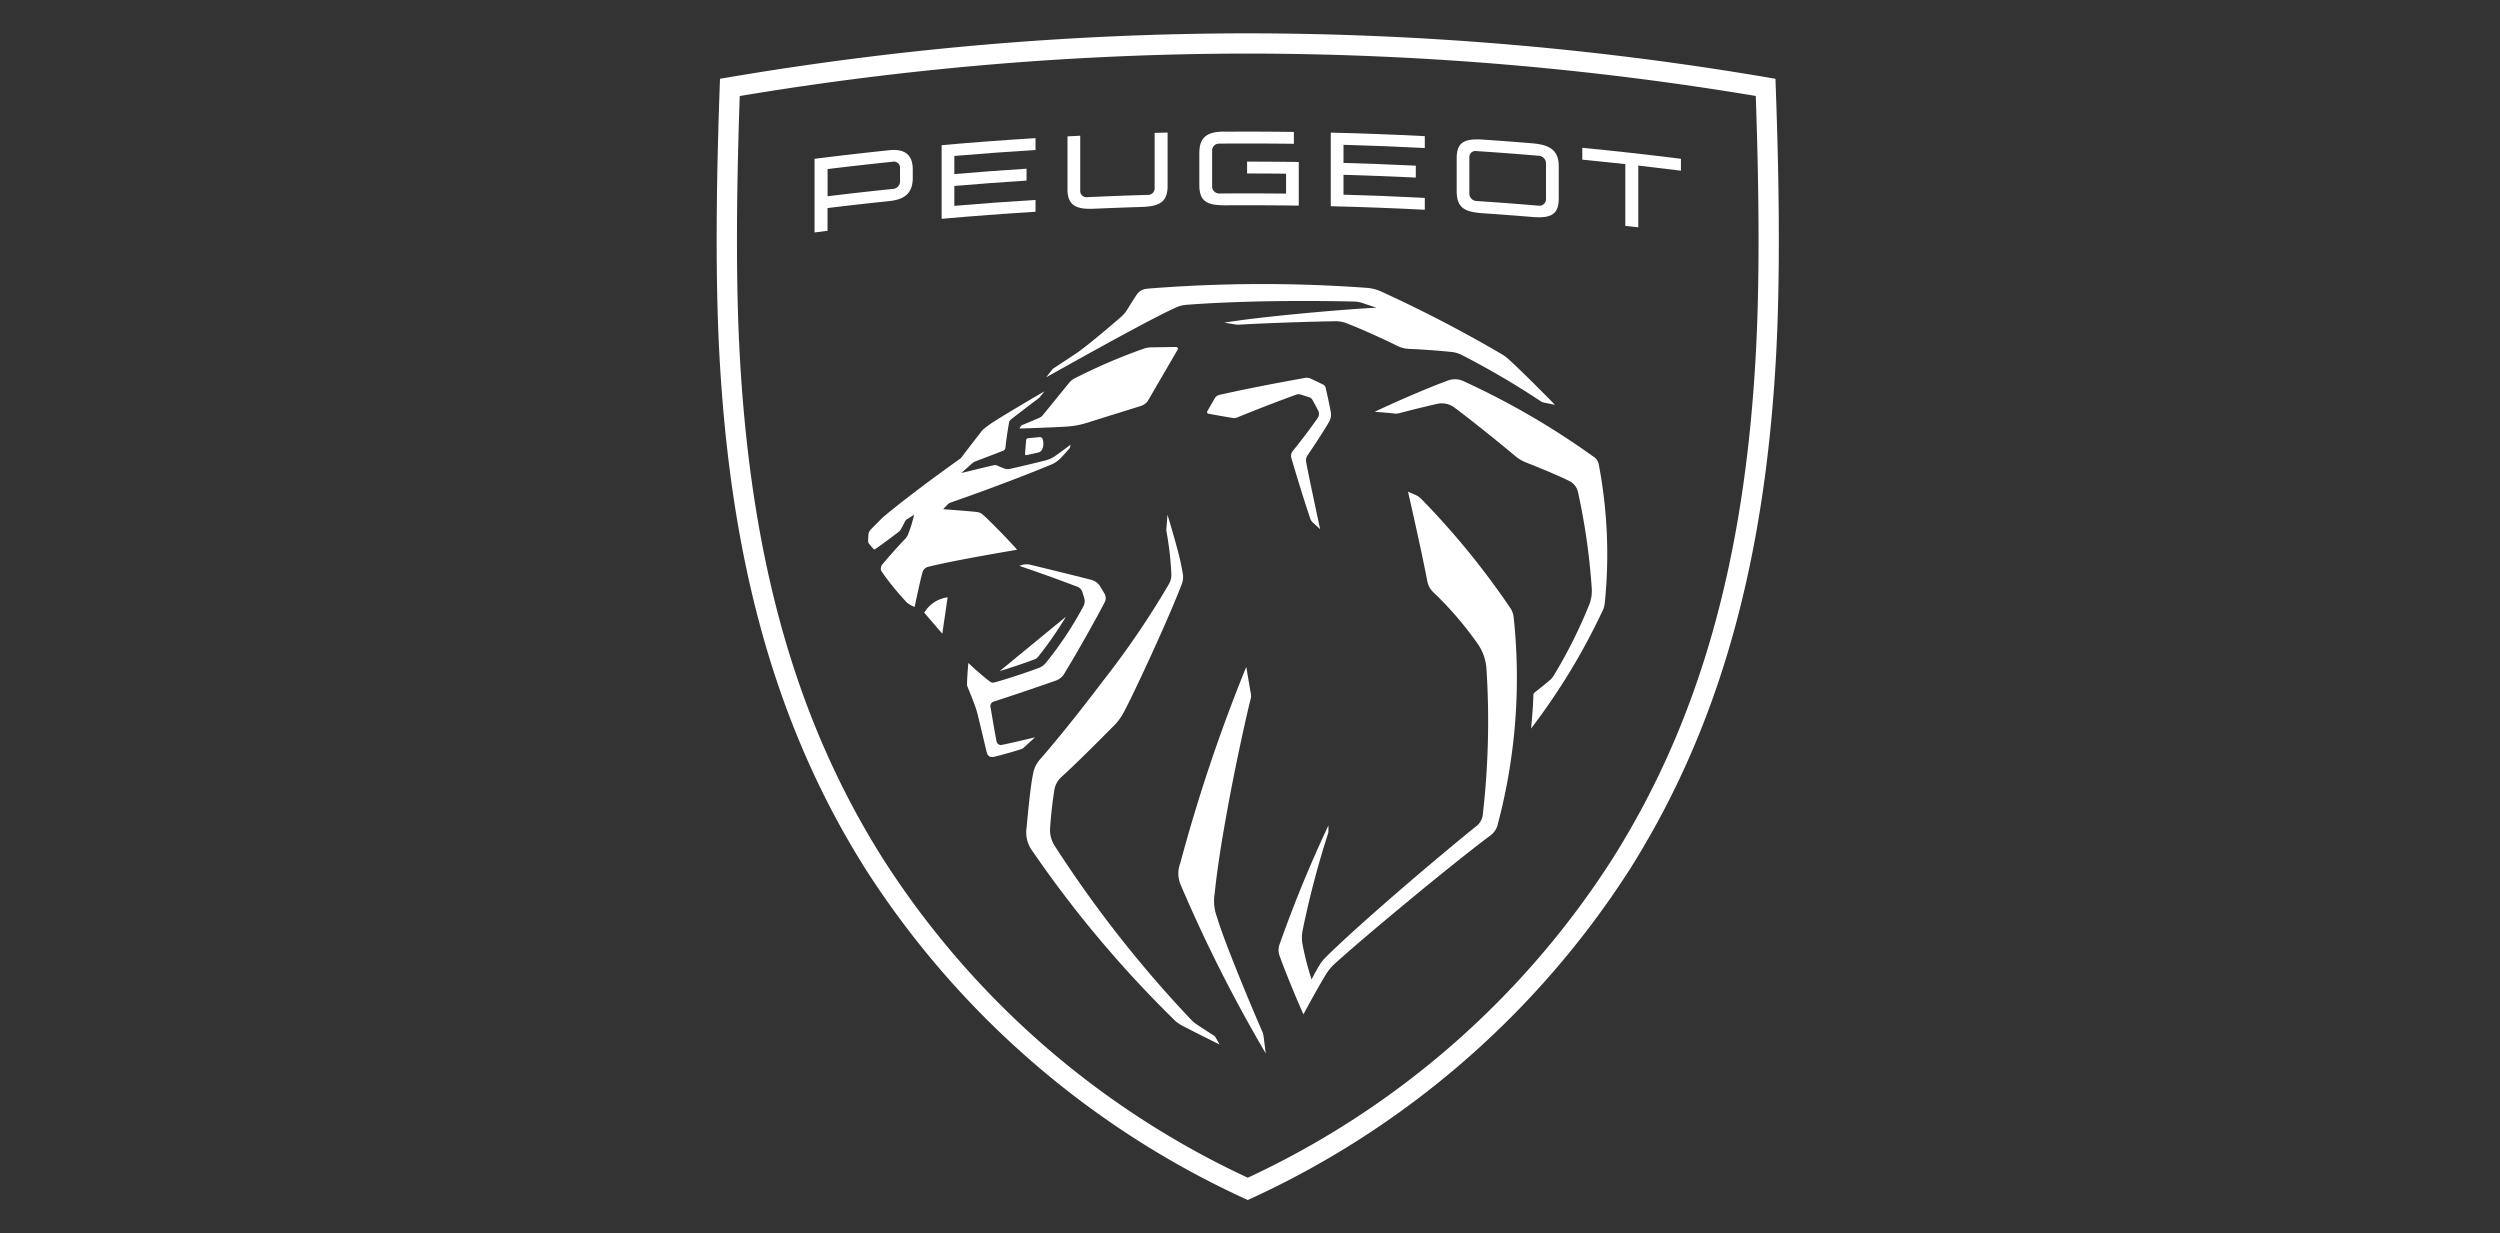 <svg xmlns="http://www.w3.org/2000/svg" xmlns:xlink="http://www.w3.org/1999/xlink" width="150" height="74" viewBox="0 0 150 74">
  <rect x="0" y="0" width="150" height="74" fill="#333333" stroke="none"/>
  <defs>
    <clipPath id="clip-path">
      <rect id="Rectangle_555" data-name="Rectangle 555" width="63.729" height="69.998" fill="#fff"/>
    </clipPath>
    <clipPath id="clip-Peugeot-menu">
      <rect width="150" height="74"/>
    </clipPath>
  </defs>
  <g id="Peugeot-menu" clip-path="url(#clip-Peugeot-menu)">
    <g id="Group_865" data-name="Group 865" transform="translate(43 2)">
      <g id="Group_741" data-name="Group 741" clip-path="url(#clip-path)">
        <path id="Path_49801" data-name="Path 49801" d="M31.866,0A187.122,187.122,0,0,0,.2,2.727C.043,7.037-.141,13.7.168,19.352c.687,12.6,3.471,22.388,8.763,30.789A53.477,53.477,0,0,0,31.866,70,53.476,53.476,0,0,0,54.8,50.141c5.293-8.4,8.076-18.184,8.764-30.789.307-5.653.124-12.315-.037-16.625A187.114,187.114,0,0,0,31.866,0m0,1.214A186,186,0,0,1,62.346,3.758c.223,6.394.223,11.482,0,15.529-.675,12.39-3.4,21.989-8.578,30.209a51.941,51.941,0,0,1-21.9,19.167A51.937,51.937,0,0,1,9.962,49.5c-5.178-8.22-7.9-17.819-8.578-30.209-.221-4.047-.221-9.135,0-15.529A186,186,0,0,1,31.866,1.214" transform="translate(0)" fill="#fff" fill-rule="evenodd"/>
        <path id="Path_49802" data-name="Path 49802" d="M21.356,19.714a2.408,2.408,0,0,0-.317.014q-2.249.234-4.493.517v4.418l.779-.1V23.2q1.855-.227,3.714-.42c.9-.093,1.4-.467,1.4-1.392v-.5c0-.791-.383-1.156-1.079-1.173m-.086.7a.361.361,0,0,1,.4.334v.9a.456.456,0,0,1-.4.4q-1.974.2-3.946.443V20.86q1.971-.241,3.946-.444" transform="translate(-10.673 -12.716)" fill="#fff" fill-rule="evenodd"/>
        <path id="Path_49803" data-name="Path 49803" d="M83.072,16.619q2.1-.015,4.205.014v.712q-2.247-.029-4.5-.011a.415.415,0,0,0-.406.38v2.214a.43.43,0,0,0,.406.4q2.016-.017,4.032.006V19.139q-1.17-.013-2.34-.012v-.713q1.551,0,3.1.023v2.618q-2.18-.032-4.36-.019c-1.064.007-1.605-.176-1.605-1.206V17.9c0-.962.483-1.279,1.46-1.286" transform="translate(-52.644 -10.717)" fill="#fff" fill-rule="evenodd"/>
        <path id="Path_49804" data-name="Path 49804" d="M126.3,17.93c-.838,0-1.215.267-1.215,1.134v1.973c0,1.05.541,1.255,1.6,1.326q1.463.1,2.923.22c1.051.086,1.6-.092,1.6-1.085V19.525c0-1.011-.637-1.281-1.6-1.361s-1.948-.154-2.923-.22c-.139-.01-.268-.015-.388-.014m-.046.7q1.9.124,3.792.285a.46.46,0,0,1,.4.439v2.186a.392.392,0,0,1-.4.37q-1.895-.16-3.792-.285a.449.449,0,0,1-.406-.431V19.005a.366.366,0,0,1,.406-.378" transform="translate(-80.684 -11.566)" fill="#fff" fill-rule="evenodd"/>
        <path id="Path_49805" data-name="Path 49805" d="M65.3,16.771v3.2c0,1.011-.532,1.233-1.605,1.266q-1.4.043-2.8.105c-1,.044-1.6-.144-1.6-1.145V17l.763-.039v3.331a.369.369,0,0,0,.405.357q1.836-.086,3.672-.138a.386.386,0,0,0,.387-.386V16.791Z" transform="translate(-38.244 -10.818)" fill="#fff" fill-rule="evenodd"/>
        <path id="Path_49806" data-name="Path 49806" d="M103.8,16.782q2.821.067,5.642.212v.712q-2.438-.125-4.878-.192V18.6q2.17.061,4.339.165v.713q-2.169-.1-4.339-.165v1.193q2.44.067,4.878.192v.712q-2.82-.144-5.642-.212Z" transform="translate(-66.954 -10.825)" fill="#fff" fill-rule="evenodd"/>
        <path id="Path_49807" data-name="Path 49807" d="M43.66,17.714v.712q-2.437.15-4.871.357v1.088q2.165-.185,4.332-.323v.713q-2.167.138-4.332.322v1.194q2.434-.207,4.871-.357v.712q-2.818.173-5.633.423V18.136q2.815-.25,5.633-.422" transform="translate(-24.529 -11.426)" fill="#fff" fill-rule="evenodd"/>
        <path id="Path_49808" data-name="Path 49808" d="M146.326,19.35q2.962.288,5.918.66v.713q-1.277-.161-2.558-.306v3.706l-.779-.087V20.329q-1.288-.142-2.58-.267Z" transform="translate(-94.388 -12.482)" fill="#fff" fill-rule="evenodd"/>
        <path id="Path_49809" data-name="Path 49809" d="M61.74,42.662a86.05,86.05,0,0,1,13.22-.05,2.454,2.454,0,0,1,.772.187,79.644,79.644,0,0,1,7.29,3.782,2.289,2.289,0,0,1,.375.268c.8.705,2.836,2.781,2.836,2.781L85.6,49.5a.67.67,0,0,1-.247-.1,48.6,48.6,0,0,0-4.726-2.768,1.739,1.739,0,0,0-.6-.175c-.763-.081-1.8-.153-2.471-.18a1.917,1.917,0,0,1-.886-.234c-.623-.315-2.131-1-2.882-1.283a1.8,1.8,0,0,0-.8-.146c-1.291.019-4.231.113-5.733.206a.7.7,0,0,1-.152-.007L66.39,44.7c2.03-.349,7.047-.795,9.124-.9l-.845-.282a1.733,1.733,0,0,0-.506-.087c-.451-.011-1.453-.031-2.755-.032h-.444c-1.971,0-4.507.052-6.846.228a1.8,1.8,0,0,0-.592.147c-.945.414-3.249,1.66-5.56,2.94L57.454,47c-.6.332-1.189.662-1.75.977l.344-.442a.4.4,0,0,1,.131-.117l.729-.48.237-.157c.192-.127.363-.242.46-.308.048-.033.078-.056.138-.1.7-.523,1.794-1.445,2.448-2.017a1.949,1.949,0,0,0,.377-.446c.212-.341.443-.712.585-.917a.779.779,0,0,1,.587-.326" transform="translate(-35.932 -27.339)" fill="#fff" fill-rule="evenodd"/>
        <path id="Path_49810" data-name="Path 49810" d="M60.588,53.018a.107.107,0,0,1,.094.16l-1.752,3.01a.773.773,0,0,1-.455.367L55.19,57.581a4.845,4.845,0,0,1-1.1.208c-.729.055-2.894.122-2.894.122l.048-.1a.215.215,0,0,1,.111-.108l1.024-.434a.5.5,0,0,0,.2-.146l1.582-1.943a1.052,1.052,0,0,1,.313-.265,33.824,33.824,0,0,1,4.205-1.806,1.489,1.489,0,0,1,.417-.069Z" transform="translate(-33.023 -34.199)" fill="#fff" fill-rule="evenodd"/>
        <path id="Path_49811" data-name="Path 49811" d="M53.01,68.254a.159.159,0,0,1,.16.1.813.813,0,0,1-.022.644.354.354,0,0,1-.225.18l-.719.159a.066.066,0,0,1-.08-.069l.067-.842a.117.117,0,0,1,.107-.106Z" transform="translate(-33.623 -44.027)" fill="#fff" fill-rule="evenodd"/>
        <path id="Path_49812" data-name="Path 49812" d="M88.8,58.227a.527.527,0,0,1,.317.043l.751.358a.273.273,0,0,1,.147.183c.1.428.227,1,.311,1.477a.87.87,0,0,1-.105.582c-.311.538-.948,1.507-1.305,2.027a.526.526,0,0,0-.064.4c.162.892.836,4.008.836,4.008l-.425-.386a.61.61,0,0,1-.176-.267c-.3-.881-.867-2.722-1.127-3.618a.463.463,0,0,1,.087-.423c.443-.536,1.088-1.394,1.465-1.937a.455.455,0,0,0,.078-.447c-.087-.177-.232-.447-.373-.691a.31.31,0,0,0-.175-.143l-.509-.163a.426.426,0,0,0-.272,0c-1.11.4-2.6.98-3.515,1.358a.517.517,0,0,1-.35.035c-.264-.039-1.034-.177-1.412-.247a.1.1,0,0,1-.067-.149l.448-.774a.431.431,0,0,1,.28-.206c1.44-.327,3.345-.7,5.157-1.022" transform="translate(-53.479 -37.554)" fill="#fff" fill-rule="evenodd"/>
        <path id="Path_49813" data-name="Path 49813" d="M36.193,60.526l-.295.362-.049.048c-.259.191-1.351,1.025-1.646,1.258a.33.33,0,0,0-.136.228c-.066.369-.177,1.07-.209,1.459a.23.23,0,0,1-.175.217c-.507.205-1.107.421-1.592.615a.635.635,0,0,0-.195.1c-.048.037-.693.612-.693.612s1.4-.345,1.916-.461a.361.361,0,0,1,.289.033c.106.049.283.119.376.153a.558.558,0,0,0,.377.016c.58-.129,1.554-.36,2.073-.494a1.735,1.735,0,0,0,.645-.3c.248-.172.878-.643.878-.643s-.012.083-.02.129a.175.175,0,0,1-.047.093c-.128.153-.352.4-.463.518a1.81,1.81,0,0,1-.727.49c-1.474.613-3.992,1.564-5.881,2.216a.582.582,0,0,0-.269.172c-.1.1-.232.248-.232.248s1.54.112,2.01.166a.648.648,0,0,1,.378.167c.387.332,1.666,1.645,2.048,2.1,0,0-3.637.6-5.322,1.02a.466.466,0,0,0-.359.35c-.139.489-.468,2.059-.468,2.059a1.607,1.607,0,0,1-.28-.131,1.137,1.137,0,0,1-.292-.247,16.808,16.808,0,0,1-1.369-1.691.368.368,0,0,1-.016-.453c.341-.42,1.028-1.185,1.406-1.578A.961.961,0,0,0,28,69.137a7.794,7.794,0,0,0,.354-1.122l.018-.075,0-.01-.01.006-.069.044-.31.195a.342.342,0,0,0-.165.174c-.061.128-.169.331-.251.471a.684.684,0,0,1-.136.147c-.483.368-1.017.764-1.4,1.03a.064.064,0,0,1-.082-.011c-.049-.048-.251-.278-.288-.332a.239.239,0,0,1-.044-.143c0-.1.009-.264.018-.39.011-.148.054-.219.235-.406.2-.209.424-.43.657-.656.57-.478,2.009-1.643,4.578-3.472a.547.547,0,0,0,.128-.123c.27-.363,1.037-1.355,1.226-1.591a.59.59,0,0,1,.09-.091,7.262,7.262,0,0,1,.759-.535c.716-.45,2.1-1.27,2.879-1.72" transform="translate(-16.528 -39.042)" fill="#fff" fill-rule="evenodd"/>
        <path id="Path_49814" data-name="Path 49814" d="M36.5,95.342l-.317,2.183L35.1,96.262a1.91,1.91,0,0,1,1.4-.92" transform="translate(-22.644 -61.501)" fill="#fff" fill-rule="evenodd"/>
        <path id="Path_49815" data-name="Path 49815" d="M51.82,98.605a22.473,22.473,0,0,1-1.665,2.4.582.582,0,0,1-.244.171c-.531.2-1.416.5-2.067.695Z" transform="translate(-30.862 -63.605)" fill="#fff" fill-rule="evenodd"/>
        <path id="Path_49816" data-name="Path 49816" d="M115.632,58.546a1.2,1.2,0,0,1,.876.02,46.739,46.739,0,0,1,7.842,4.549.692.692,0,0,1,.325.481,28.748,28.748,0,0,1,.357,8.306,1.406,1.406,0,0,1-.168.538,38.752,38.752,0,0,1-4.251,6.986l0-.031c.02-.2.129-1.344.135-1.962a.222.222,0,0,1,.089-.176c.283-.219.67-.531.89-.72a1.02,1.02,0,0,0,.222-.251,29.09,29.09,0,0,0,2.174-4.348,2.286,2.286,0,0,0,.126-.957,39.231,39.231,0,0,0-.83-5.768.977.977,0,0,0-.5-.626c-.354-.181-1.05-.5-2.634-1.131a2.237,2.237,0,0,1-.605-.361c-1.039-.871-2.663-2.175-3.673-2.927a1.261,1.261,0,0,0-1.032-.218c-.736.166-1.673.4-2.2.541a.922.922,0,0,1-.435.031c-.1-.011-.22-.023-.351-.035l-.2-.017c-.23-.02-.446-.036-.531-.043l-.037,0C112.943,59.618,114.6,58.923,115.632,58.546Z" transform="translate(-71.746 -37.718)" fill="#fff" fill-rule="evenodd"/>
        <path id="Path_49817" data-name="Path 49817" d="M45.6,89.8a.972.972,0,0,1,.525-.02c.781.187,2.436.592,3.686.911a.92.92,0,0,1,.488.363l.272.452a.529.529,0,0,1,.017.517c-.227.439-.551,1.035-.894,1.648l-.259.461c-.477.845-.953,1.66-1.222,2.089a.984.984,0,0,1-.593.52c-1.23.432-2.758.948-3.666,1.241a.286.286,0,0,0-.212.378c.065.374.274,1.644.355,2.014a.266.266,0,0,0,.343.207c.537-.1,1.965-.45,1.965-.45s-.421.389-.673.618a.421.421,0,0,1-.159.094c-.389.13-1.34.4-1.636.46-.231.05-.378-.041-.438-.3,0,0-.405-1.721-.552-2.306-.023-.089-.046-.166-.074-.254-.11-.339-.374-1-.522-1.353a.311.311,0,0,1-.025-.128c0-.4.078-1.288.078-1.288s.875.818,1.3,1.113a.272.272,0,0,0,.269.051c.581-.149,1.918-.59,2.653-.864a1.018,1.018,0,0,0,.428-.306,21.305,21.305,0,0,0,2.261-3.41.636.636,0,0,0,.043-.476l-.119-.389a.5.5,0,0,0-.266-.285c-1.294-.491-2.314-.855-3.512-1.263Z" transform="translate(-27.304 -57.894)" fill="#fff" fill-rule="evenodd"/>
        <path id="Path_49818" data-name="Path 49818" d="M102.744,77.482l.447.194a1.088,1.088,0,0,1,.352.244,47.252,47.252,0,0,1,5.373,6.592,1.246,1.246,0,0,1,.163.471,34.237,34.237,0,0,1-.937,12.405,1.191,1.191,0,0,1-.526.773c-1.074.806-2.678,2.091-4.273,3.4l-.5.414c-1.921,1.587-3.746,3.14-4.521,3.854a2.907,2.907,0,0,0-.5.609c-.363.589-.918,1.6-1.19,2.1l-.076.141-.086.16c-.361-.786-1.149-2.7-1.419-3.48a.985.985,0,0,1-.011-.724,76.64,76.64,0,0,1,2.928-7.127v.346a.473.473,0,0,1-.024.148,53.825,53.825,0,0,0-1.53,5.834,2.226,2.226,0,0,0,0,.8,16.464,16.464,0,0,0,.547,2.114,9.51,9.51,0,0,1,.512-.925,2.463,2.463,0,0,1,.392-.467c1-.987,2.709-2.514,4.488-4.05l.63-.541c1.367-1.17,2.731-2.308,3.809-3.178a1.031,1.031,0,0,0,.447-.807,49.072,49.072,0,0,0,.212-8.677,2.943,2.943,0,0,0-.5-1.459,20.673,20.673,0,0,0-2.71-3.152,1.21,1.21,0,0,1-.339-.637C103.543,80.961,102.744,77.482,102.744,77.482Z" transform="translate(-61.263 -49.98)" fill="#fff" fill-rule="evenodd"/>
        <path id="Path_49819" data-name="Path 49819" d="M60.814,81.384s.249.8.489,1.679l.084.31a14.361,14.361,0,0,1,.336,1.487,1.188,1.188,0,0,1-.083.762c-.3.785-.841,2.049-1.422,3.34l-.251.554c-.713,1.567-1.435,3.081-1.785,3.736a3.365,3.365,0,0,1-.66.863c-.742.753-2.162,2.176-3.041,2.973a1.372,1.372,0,0,0-.47.912c-.1.6-.209,1.629-.238,2.159a1.747,1.747,0,0,0,.311,1.146,71.318,71.318,0,0,0,8.2,10.43,2.882,2.882,0,0,0,.41.311c.217.144.923.6.923.6a.252.252,0,0,1,.07.075l.256.449-.067-.033-.11-.055-.341-.169-.328-.164c-.5-.252-1.1-.555-1.419-.724a2.191,2.191,0,0,1-.366-.246A67.912,67.912,0,0,1,52.739,101.6a1.885,1.885,0,0,1-.376-1.461c.1-1.134.248-2.559.381-3.184a1.758,1.758,0,0,1,.453-.931c.973-1.117,2.161-2.593,3.318-4.107l.407-.535a52.108,52.108,0,0,0,3.972-5.831,1.081,1.081,0,0,0,.152-.618,19.16,19.16,0,0,0-.29-2.538.682.682,0,0,1-.007-.172Z" transform="translate(-33.765 -52.497)" fill="#fff" fill-rule="evenodd"/>
        <path id="Path_49820" data-name="Path 49820" d="M82.133,107.117s.2,1.18.26,1.522a.778.778,0,0,1-.008.436c-.159.612-.9,3.836-1.484,7.137l-.092.521c-.241,1.39-.449,2.77-.57,3.951a2.759,2.759,0,0,0,.132,1.427c.5,1.682,2.365,6.076,2.723,6.877a.947.947,0,0,1,.075.278L83.3,130.3a88.4,88.4,0,0,1-5.112-10.133,1.741,1.741,0,0,1-.013-1.291,99.329,99.329,0,0,1,3.955-11.761" transform="translate(-50.356 -69.096)" fill="#fff" fill-rule="evenodd"/>
      </g>
    </g>
  </g>
</svg>
